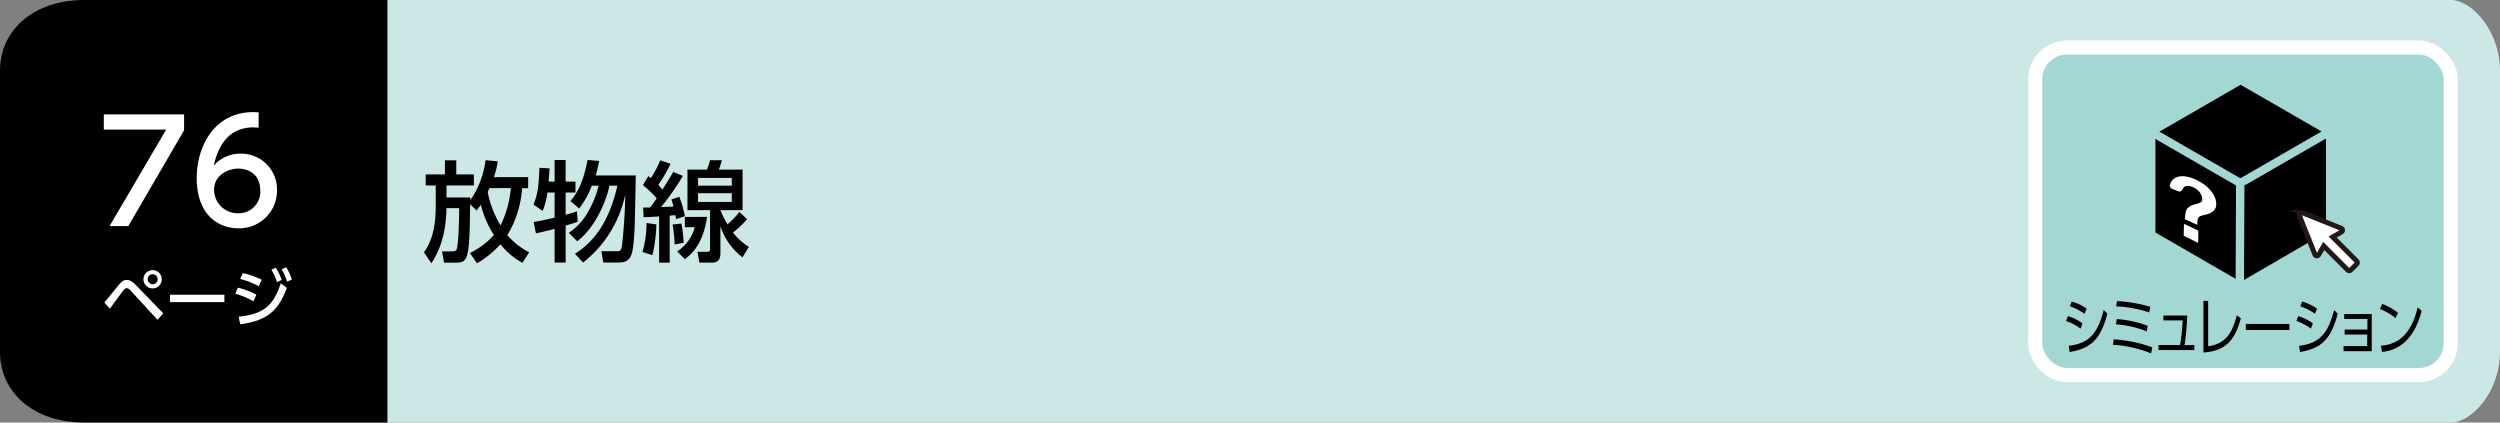 <svg xmlns="http://www.w3.org/2000/svg" width="710" height="120" viewBox="0 0 710 120"><rect x="0" y="0" width="710" height="120" fill="#808080" stroke="none"/><defs><style>.a{fill:#cbe7e6;}.b,.d{fill:#fff;}.c{fill:#a2d7d4;stroke:#fff;stroke-width:4px;}.c,.d{stroke-miterlimit:10;}.d{stroke:#231815;stroke-width:1.42px;}</style></defs><path class="a" d="M110,0H696c6.16,0,14,9,14,20v80c0,11-7.83,20-14,20H110Z"/><path d="M110,120H24c-15,0-24-9-24-20V20C0,9,9,0,24,0h86Z"/><path class="b" d="M29.65,85.91c.68-.79,3.58-4.41,4.19-5.13.85-1,1.46-1.28,2.16-1.28s1.52.34,2.6,1.48l7.76,8-1.61,1.85-7.68-8.33a1.7,1.7,0,0,0-1.1-.67,1.24,1.24,0,0,0-.85.56c-.66.81-3.37,4.55-3.92,5.29ZM45.94,79.3a2.6,2.6,0,1,1-2.59-2.59A2.6,2.6,0,0,1,45.94,79.3Zm-4,0a1.42,1.42,0,1,0,1.42-1.42A1.43,1.43,0,0,0,41.93,79.3Z"/><path class="b" d="M63.73,83.7v2.1H48.28V83.7Z"/><path class="b" d="M72,85.57a22.73,22.73,0,0,0-5.19-2.16l.74-1.71a20.59,20.59,0,0,1,5.26,2Zm-4.21,4.36c6.88-.69,9.86-3,11.93-9.47l1.75,1.27C79,88.54,75.5,91.13,68.21,92.1Zm5.7-8.65a24.51,24.51,0,0,0-5.29-2.07l.77-1.67a24.61,24.61,0,0,1,5.37,1.92ZM78.29,76A16.27,16.27,0,0,1,80,79.48l-1.33.67a15.25,15.25,0,0,0-1.58-3.53Zm3-.11a16,16,0,0,1,1.6,3.51L81.51,80A14.64,14.64,0,0,0,80,76.49Z"/><path class="b" d="M52.28,32.49V37L36.44,64.2H31.12L47.2,36.8H29.48V32.49Z"/><path class="b" d="M73.44,36.25c-.92,0-1-.08-1.4-.08-6.72,0-10,4.67-11.32,10.87a9.9,9.9,0,0,1,7.6-3.4A10.15,10.15,0,0,1,78.67,54a10.7,10.7,0,0,1-11,10.84c-5.08,0-11.8-3.24-11.8-14.32,0-8.76,4.88-18.67,16-18.67a11.55,11.55,0,0,1,1.6.08ZM67.68,47.88c-3.08,0-6.88,2-6.88,6a6.68,6.68,0,0,0,6.76,6.68,6.09,6.09,0,0,0,6.36-6.32C73.92,48.6,69.4,47.88,67.68,47.88Z"/><path d="M133.46,71.86a22.52,22.52,0,0,0,6.82-5.12,27.66,27.66,0,0,1-3.72-8.62,14.25,14.25,0,0,1-1.21,1.68L133.52,58c-.09,7-.16,12.15-.87,14.51-.62,2-1.7,2.08-3.41,2.08h-3.13l-.56-3.2h2.79c.5,0,1,0,1.27-.43.62-1.09.75-8.09.81-11.84h-3.63c-.06,5.51-1.21,11.06-4.28,15.65l-2.11-3.1c2.76-3.87,3.35-8.46,3.35-13.55V52.67H120.9V49.53h5.46v-4h3.22v4h5v3.14h-7.78v3.41h6.79c0,.46,0,.62,0,.77a25.79,25.79,0,0,0,4.31-11.35l3.47.31a23.91,23.91,0,0,1-1.11,4.5H150v3.13h-1.73a29.3,29.3,0,0,1-4.19,13.33,19.81,19.81,0,0,0,6.2,4.87l-1.89,3a20,20,0,0,1-6.26-5.27,28.19,28.19,0,0,1-6.67,5.42ZM139,53.44a8.73,8.73,0,0,1-.5,1.06A28.35,28.35,0,0,0,142.17,64a30,30,0,0,0,2.91-10.6Z"/><path d="M155.46,54.68a21.4,21.4,0,0,1-1.33,5.21l-2.6-1.77c1.14-3,1.45-4.8,1.67-10.48l2.88.19c-.09,1.36-.18,2.6-.27,3.75h1.7V45.44h3.13v6.14h2.79v3.1h-2.79V61c1.61-.44,2.17-.62,3.2-1l.24,3c-1.86.59-2.45.78-3.44,1.06V74.56h-3.13V65c-1.61.43-3.35.83-5.3,1.27l-.65-3.23c1.18-.18,2.63-.43,5.95-1.24V54.68Zm7.82,17.4c3.32-2.14,9.18-6.58,12.06-19.35h-2.26c-1.18,5.64-4.75,12.52-9.15,15.78l-2.39-2.39a17.17,17.17,0,0,0,5.49-6A27,27,0,0,0,170,52.73h-1.93a25.12,25.12,0,0,1-3.59,6.48L162,57.1c1.86-2.23,3.62-5.06,4.86-11.66l3.32.28c-.22,1-.46,2.2-1,4.12h11.38c-.28,14.36-.31,16-.62,19s-.59,5.71-4,5.71h-4.62l-.53-3.2H175c1,0,1.39,0,1.64-1.61a144.9,144.9,0,0,0,.93-14.48A33.16,33.16,0,0,1,165.6,74.56Z"/><path d="M186.4,63.73a41.83,41.83,0,0,1-1.11,8.75l-2.83-.93a29.17,29.17,0,0,0,1.15-8.22Zm-3.75-4.8,2,0c.43-.56.9-1.18,1.86-2.61a32.44,32.44,0,0,0-3.91-3.75L184.14,50l.71.59a32.3,32.3,0,0,0,2.67-5.06l2.91,1a47.69,47.69,0,0,1-3.47,6c.28.31.5.53,1.18,1.3,1.67-2.63,2.45-3.94,3.07-5l2.73,1.12a71.86,71.86,0,0,1-6.2,8.86l3.53-.15a16.13,16.13,0,0,0-.59-2l2.23-.8a31,31,0,0,1,1.59,5.55l-2.52.83c-.09-.68-.12-.77-.18-1.14-1,.09-1.18.12-1.61.15V74.59h-3V61.47c-1.46.09-3.32.19-4.4.22Zm10.88,4.56a37.5,37.5,0,0,1,.62,5.45l-2.54.5a47.35,47.35,0,0,0-.59-5.67Zm7.26-1.89c-1.09,8.06-4.81,10.88-6.29,12l-2.17-2.2a11.83,11.83,0,0,0,5-6.88H194.5V61.6Zm11.38.65a25.72,25.72,0,0,1-4,3.78,16.31,16.31,0,0,0,4.5,4.06l-1.8,3a18.29,18.29,0,0,1-6.27-8.84v7.66c0,1.33-.37,2.67-2.29,2.67h-3.69l-.53-3.07h2.7c.87,0,.87-.41.87-1V59.67h-6.42V48.17h5.55a24.78,24.78,0,0,0,.87-2.67H205a24.58,24.58,0,0,1-.84,2.67h6.73v11.5H204.6a25.63,25.63,0,0,0,2,4.06A27,27,0,0,0,210,60.2ZM198.25,50.53v2.2h9.58v-2.2Zm0,4.34v2.48h9.58V54.87Z"/><rect class="c" x="578" y="13.5" width="118" height="93" rx="9"/><path d="M590.88,93.34a14.48,14.48,0,0,0-4.11-2.17l.51-1.41a14.15,14.15,0,0,1,4.15,2.07Zm-3.36,4.88c5.63-.7,8.18-3.29,9.93-10.15l1.06,1c-2,7.43-4.71,9.86-10.72,10.91ZM592,89.11A15.87,15.87,0,0,0,587.87,87l.52-1.37a15.26,15.26,0,0,1,4.22,2Z"/><path d="M610.9,100.37a33.87,33.87,0,0,0-10.84-2.45l.26-1.53a36.85,36.85,0,0,1,10.94,2.27Zm-1.21-6.25a29,29,0,0,0-8.76-2l.24-1.5a30.61,30.61,0,0,1,8.75,1.89Zm.73-5.37A35.1,35.1,0,0,0,601,87l.22-1.5a43.1,43.1,0,0,1,9.42,1.61Z"/><path d="M623.19,98v1.42H613V98h6.14a54.17,54.17,0,0,0,.73-7h-5.47V89.62h6.77a68,68,0,0,1-.76,8.41Z"/><path d="M627.12,98.35c4.9-.7,6.82-3.67,8.14-8.81l1.15.87c-1.48,5.11-3.4,9.24-10.64,9.7V85.44h1.35Z"/><path d="M650.19,92v1.71H637.81V92Z"/><path d="M656.3,93.34a14.48,14.48,0,0,0-4.11-2.17l.51-1.41a14.15,14.15,0,0,1,4.15,2.07Zm-3.36,4.88c5.64-.7,8.18-3.29,9.93-10.15l1.06,1c-2,7.43-4.71,9.86-10.71,10.91Zm4.53-9.11A15.91,15.91,0,0,0,653.29,87l.52-1.37a15.26,15.26,0,0,1,4.22,2Z"/><path d="M665.88,95V93.58h6.46v-3h-6.59V89.2h7.82V99.74h-8V98.29h6.72V95Z"/><path d="M680.33,90.36a15.73,15.73,0,0,0-4.43-2.6l.65-1.44a16.62,16.62,0,0,1,4.5,2.52Zm-4.13,7.81c7.29-.49,9.43-6.86,10.43-10.89l1.12,1c-.69,2.56-3,11-11.29,11.65Z"/><path d="M636.08,50.53s.09,0,.15,0h0a1.27,1.27,0,0,1,.28.06,1,1,0,0,1,.29-.26l22.52-13-23-13.26L613.28,37.39Z"/><polygon points="635.03 52.67 612.13 39.47 612.13 66.03 634.92 79.19 635.03 52.67"/><path d="M638,52.36a1.19,1.19,0,0,1-.58.15l-.12,27L660.58,66V39.34Z"/><path class="b" d="M624.1,65.4l-3.63-1.73c-.12-.05-.23,0-.23.08l-.07,3a.4.4,0,0,0,.22.3l3.66,1.84c.14.06.24,0,.24-.08l.05-3.06A.41.41,0,0,0,624.1,65.4Z"/><path class="b" d="M628.88,55.73a8.19,8.19,0,0,0-1.46-2.06,11.07,11.07,0,0,0-2.18-1.77,13.35,13.35,0,0,0-2.71-1.32,8.26,8.26,0,0,0-2.48-.53,4.45,4.45,0,0,0-1.95.31,3.19,3.19,0,0,0-1.35,1.09,4,4,0,0,0-.52,1.1c-.11.37.26.92.77,1.12l1.49.6c.56.23,1,.1,1.2-.29.49-1.16,1.42-1.48,2.82-.95a5,5,0,0,1,1.17.62,4.63,4.63,0,0,1,.93.82,4,4,0,0,1,.6,1,2.22,2.22,0,0,1,.21,1,2.12,2.12,0,0,1,0,.47.73.73,0,0,1-.26.39,2.39,2.39,0,0,1-.63.35,10.78,10.78,0,0,1-1.12.36,4.12,4.12,0,0,0-2.22,1.16,2.61,2.61,0,0,0-.47,1.19,10.44,10.44,0,0,0-.19,1.85v0h0l3.5,1.62c0-1.27.13-1.83.35-2.1a1.48,1.48,0,0,1,.63-.41A9.37,9.37,0,0,1,626.2,61a4.81,4.81,0,0,0,2.49-1.16,2.59,2.59,0,0,0,.72-1.93A5,5,0,0,0,628.88,55.73Z"/><path class="d" d="M669.3,74.15l-6.82-6.83,2.5-1.44a.59.59,0,0,0,.29-.55.58.58,0,0,0-.37-.5l-11.14-4.45a.59.59,0,0,0-.63.13.59.59,0,0,0-.13.64l4.44,11.13a.59.59,0,0,0,.51.37.57.57,0,0,0,.55-.29l1.44-2.5,6.82,6.83a.57.57,0,0,0,.83,0L669.3,75a.6.6,0,0,0,0-.84"/></svg>